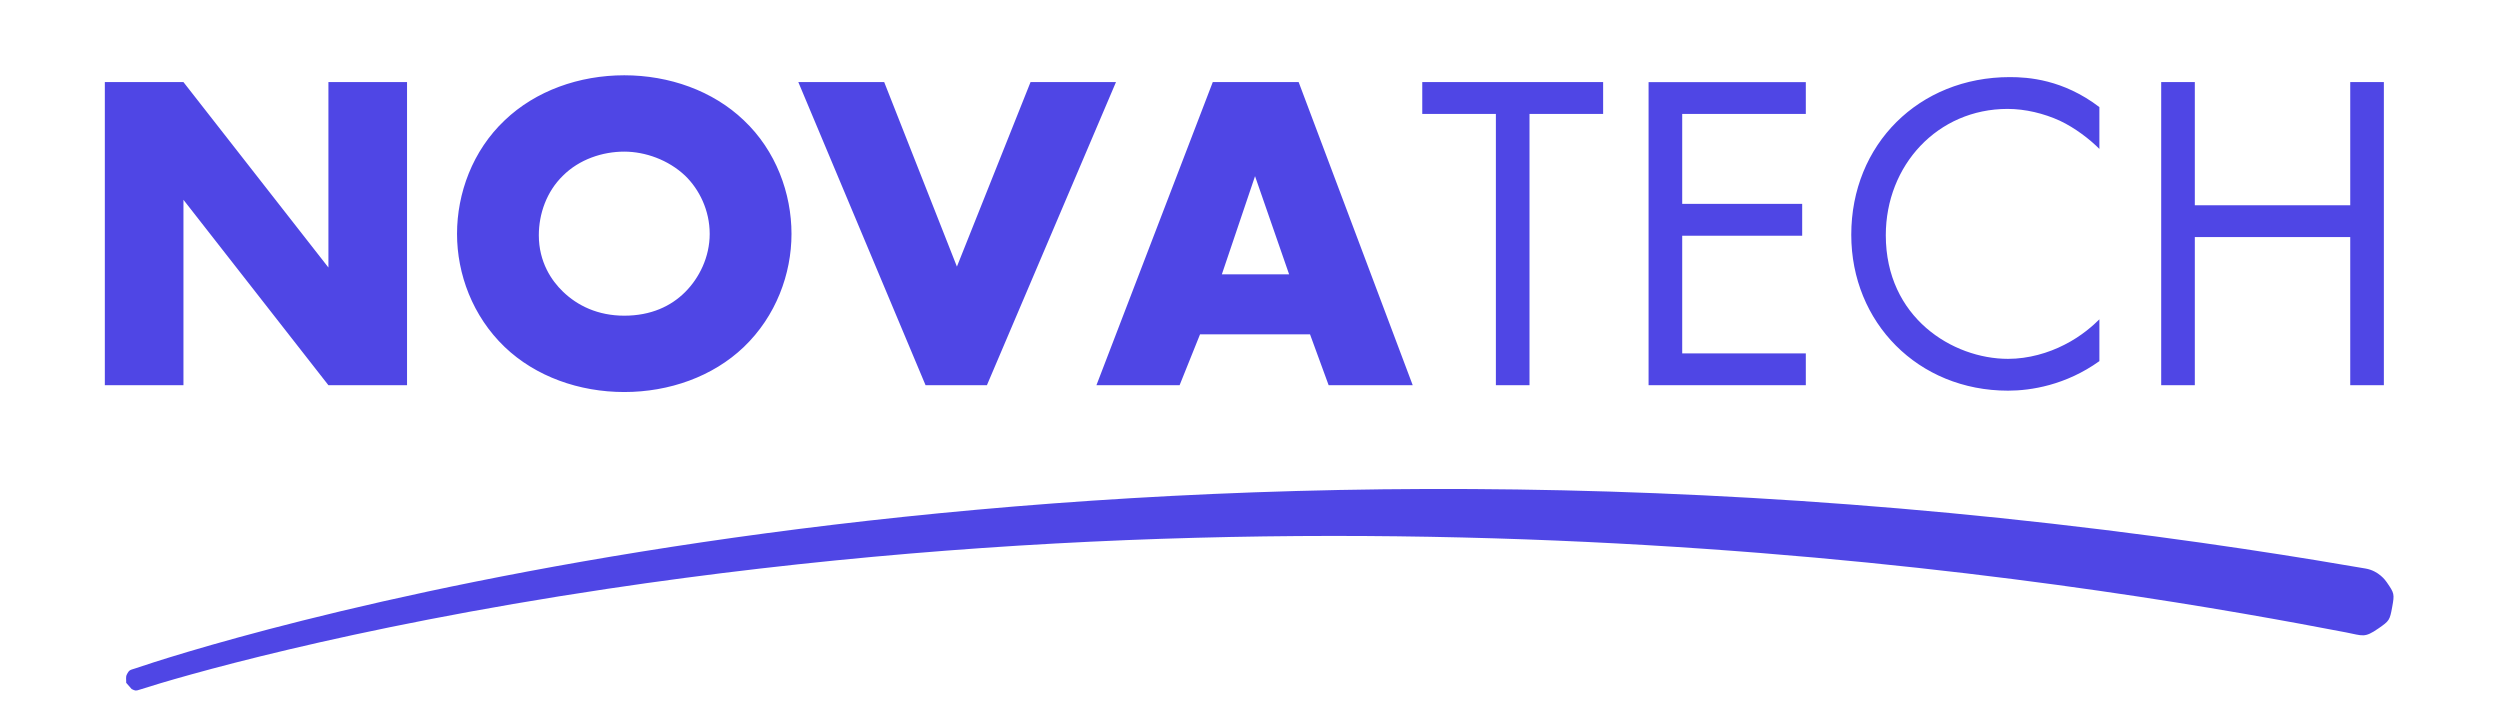 <?xml version="1.0" encoding="UTF-8" standalone="no"?><!DOCTYPE svg PUBLIC "-//W3C//DTD SVG 1.1//EN" "http://www.w3.org/Graphics/SVG/1.1/DTD/svg11.dtd"><svg width="100%" height="100%" viewBox="0 0 1467 424" version="1.1" xmlns="http://www.w3.org/2000/svg" xmlns:xlink="http://www.w3.org/1999/xlink" xml:space="preserve" xmlns:serif="http://www.serif.com/" style="fill-rule:evenodd;clip-rule:evenodd;stroke-linejoin:round;stroke-miterlimit:2;"><rect id="Artboard1" x="0" y="0" width="1466.03" height="423.238" style="fill:none;"/><path d="M107.65,226.041l-46.134,0l0,-177.867l46.134,0l85.066,108.8l0,-108.8l46.134,0l-0,177.867l-46.134,0l-85.066,-108.8l-0,108.8Zm356.8,-88.8c-0,23.467 -9.067,48.267 -28,66.4c-18.134,17.333 -43.734,26.4 -70.134,26.4c-26.4,0 -52,-9.067 -70.133,-26.4c-18.933,-18.133 -28,-42.933 -28,-66.4c0,-23.733 9.067,-48.8 28,-66.667c18.133,-17.333 43.733,-26.4 70.133,-26.4c26.4,0 52,9.067 70.134,26.4c18.933,17.867 28,42.934 28,66.667Zm-98.134,-48.267c-12.8,0 -26.4,4.534 -36,14.134c-9.6,9.333 -14.133,22.4 -14.133,34.933c0,15.733 7.467,26.667 14.133,33.067c8.534,8.266 20.534,14.133 36,14.133c15.734,0 27.467,-5.6 35.734,-13.867c8.266,-8.266 14.4,-20.533 14.4,-34.133c-0,-13.867 -6.134,-26.133 -14.4,-34.133c-9.867,-9.334 -23.467,-14.134 -35.734,-14.134Zm102.134,-40.8l50.4,0l42.666,108.267l43.2,-108.267l50.134,0l-75.734,177.867l-36,0l-74.666,-177.867Zm311.2,177.867l-10.934,-29.867l-64.533,0l-12,29.867l-48.8,0l68.267,-177.867l50.4,0l66.933,177.867l-49.333,0Zm-62.667,-65.067l39.467,0l-20,-57.6l-19.467,57.6Zm223.733,-94.133l-43.2,0l0,159.2l-19.733,0l0,-159.2l-43.2,0l0,-18.667l106.133,0l0,18.667Zm118.934,-18.667l-0,18.667l-72.534,0l0,52.8l70.4,0l0,18.667l-70.4,-0l0,69.066l72.534,0l-0,18.667l-92.267,0l0,-177.867l92.267,0Zm172.266,14.667l0,24.533c-5.6,-5.6 -14.133,-12.266 -23.2,-16.533c-9.333,-4.267 -20.266,-6.933 -30.666,-6.933c-41.067,-0 -71.467,33.066 -71.467,74.133c0,48.267 39.2,72.533 71.733,72.533c12,0 23.734,-3.466 33.067,-8.266c10.133,-5.067 17.333,-11.734 20.533,-14.934l0,24.534c-19.733,14.133 -40.266,17.333 -53.6,17.333c-52.8,0 -92,-40 -92,-91.467c0,-53.066 39.734,-92.533 93.067,-92.533c10.667,0 31.2,1.333 52.533,17.6Zm56,-14.667l0,72.267l91.2,0l0,-72.267l19.734,0l-0,177.867l-19.734,0l0,-86.933l-91.2,-0l0,86.933l-19.733,0l0,-177.867l19.733,0Zm115.804,308.094c-1.405,7.707 -1.646,8.049 -8.085,12.514c-8.285,5.746 -9.081,4.212 -18.972,2.315c-127.391,-24.436 -537.277,-97.892 -1020.28,-25.565c-154.439,23.127 -252.122,51.967 -274.324,59.128c-2.406,0.776 -2.527,0.794 -4.807,-0.325c-0.063,-0.031 -3.211,-3.62 -3.209,-3.657c0.099,-1.593 -0.374,-3.345 0.329,-4.778c1.503,-3.06 2.02,-2.662 5.256,-3.765c31.551,-10.751 479.866,-158.106 1124.23,-84.88c86.194,9.795 152.985,20.985 184.23,26.359c7.826,1.346 11.805,7.113 12.481,8.092c4.45,6.449 4.555,6.854 3.151,14.562Z" style="fill:#4f46e5;"/></svg>